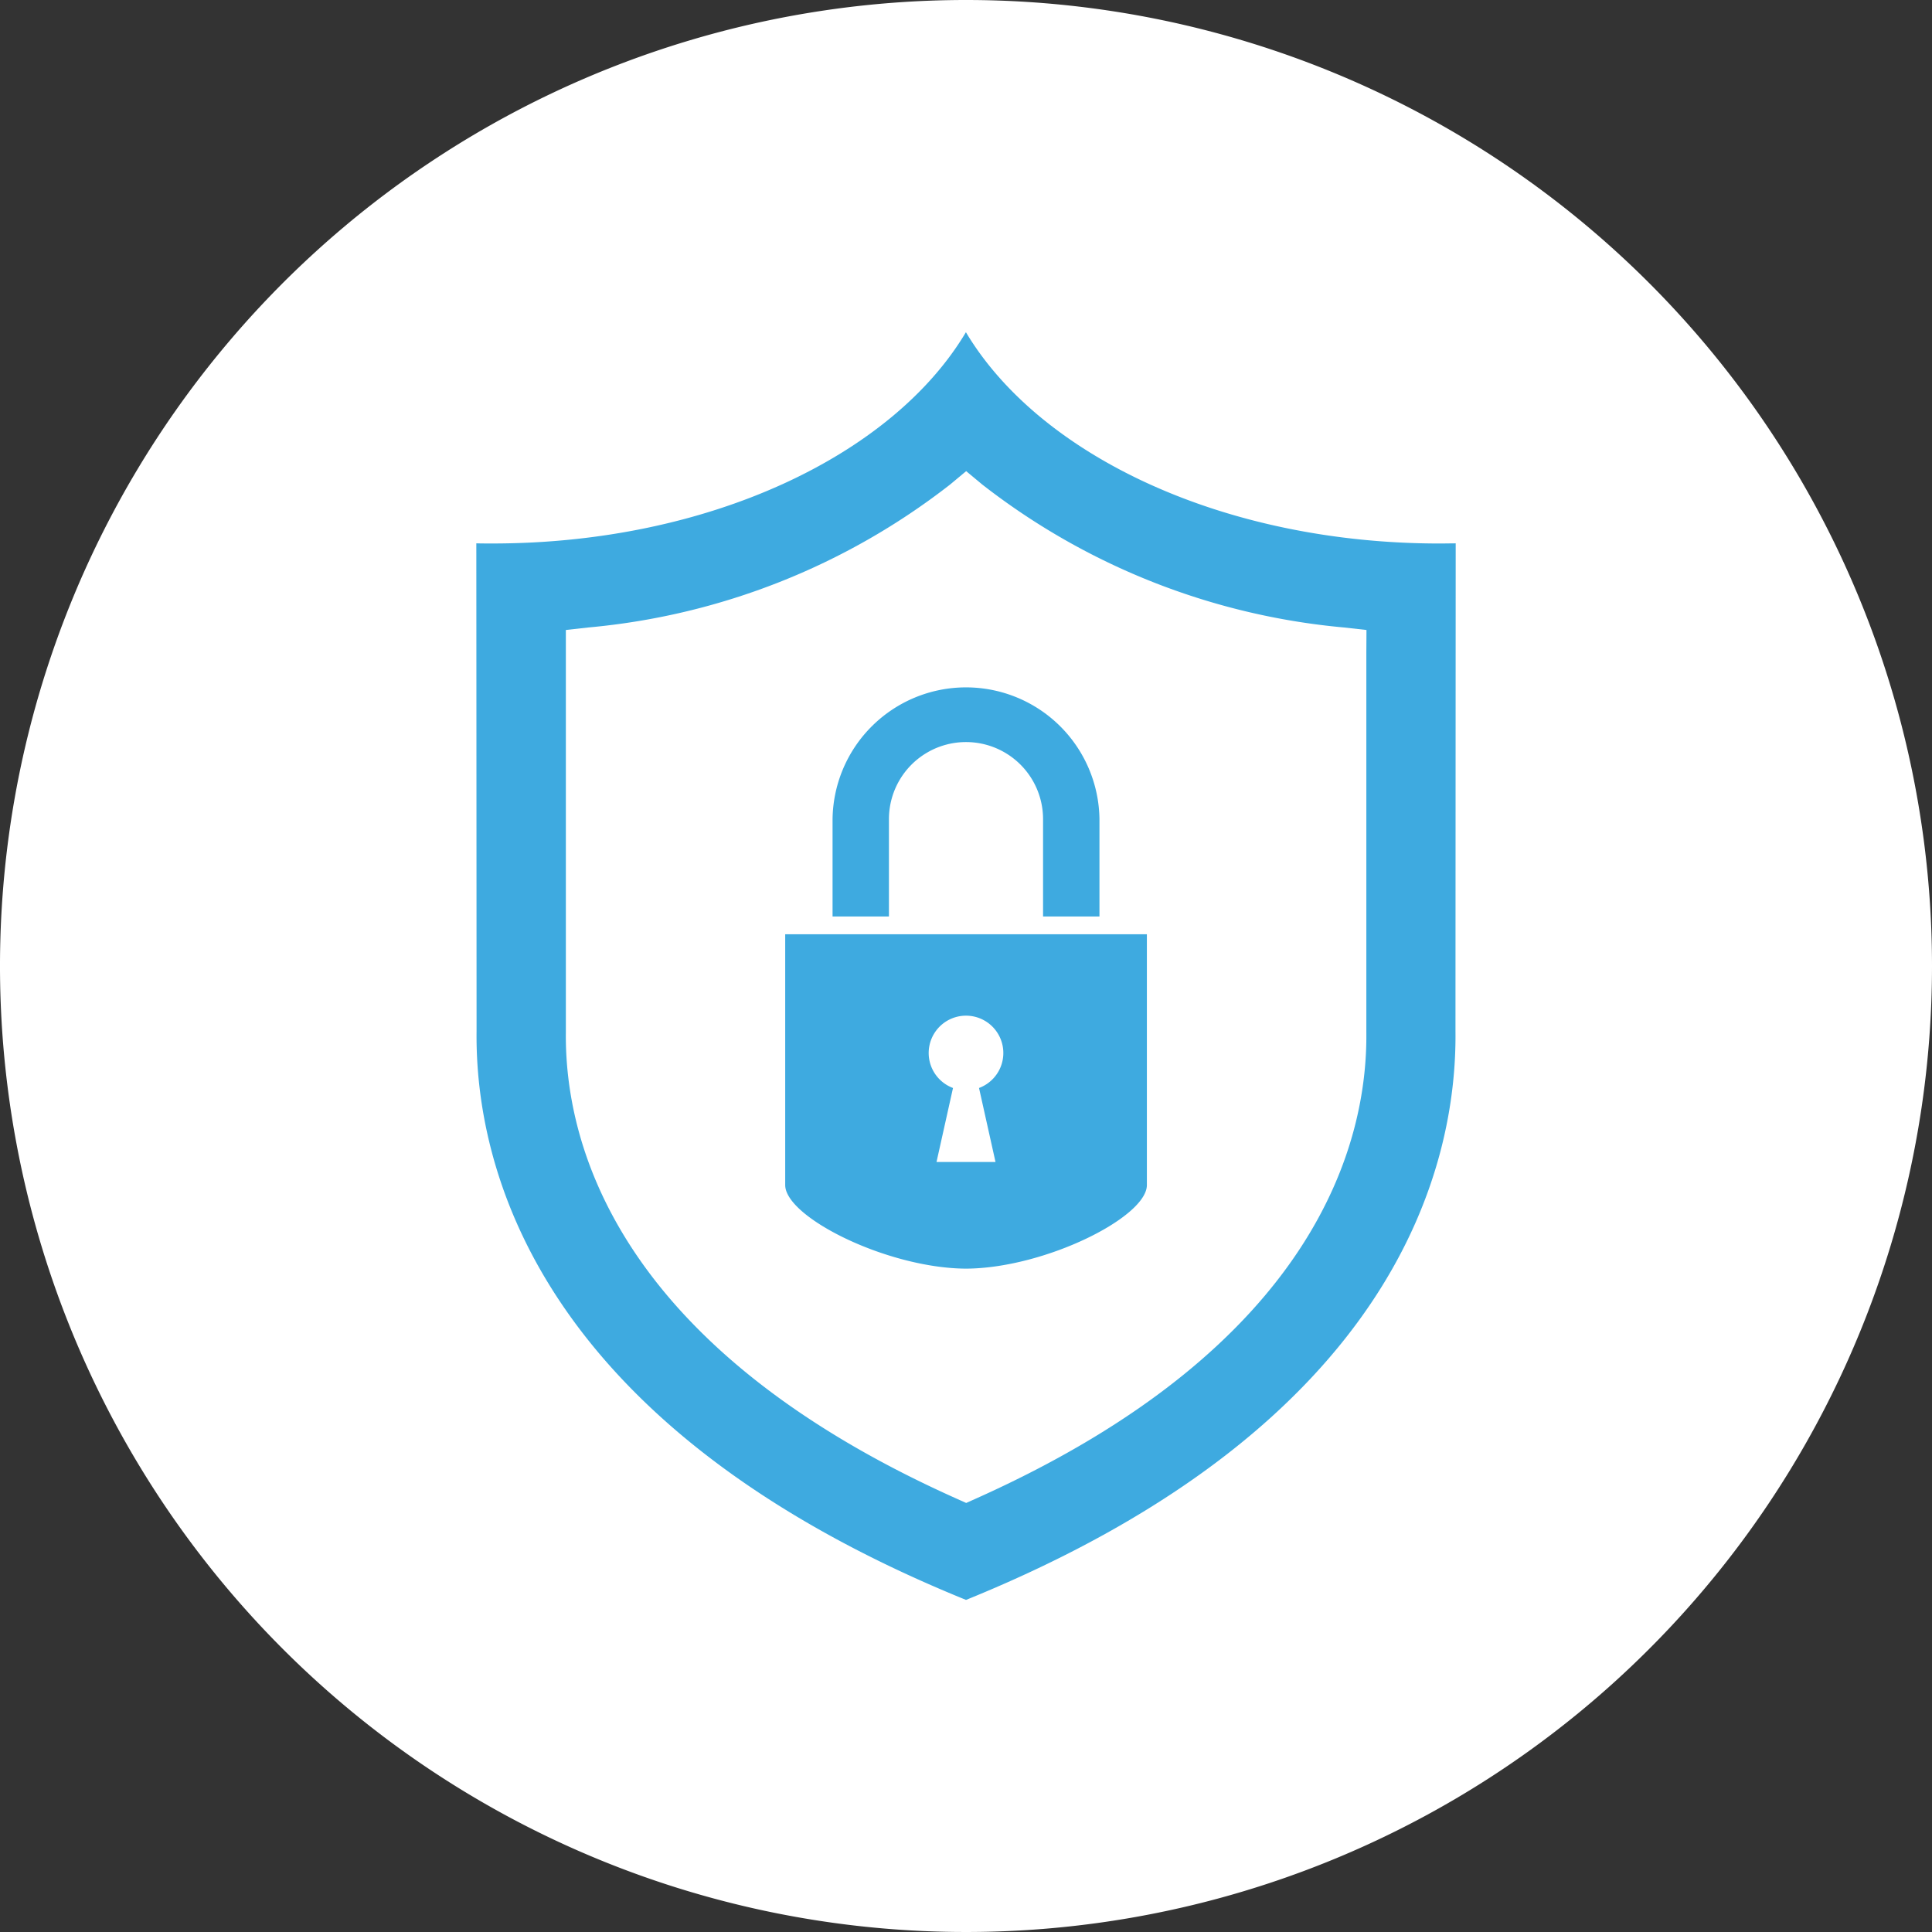 <?xml version="1.0" encoding="UTF-8"?> <svg xmlns="http://www.w3.org/2000/svg" xmlns:xlink="http://www.w3.org/1999/xlink" id="Group_31450" data-name="Group 31450" width="88" height="88" viewBox="0 0 88 88"><rect x="0" y="0" width="88" height="88" fill="#333333" stroke="none"/><defs><clipPath id="clip-path"><rect id="Rectangle_42218" data-name="Rectangle 42218" width="88" height="88" fill="none"></rect></clipPath><clipPath id="clip-path-2"><rect id="Rectangle_42269" data-name="Rectangle 42269" width="44.608" height="57.736" fill="#3eaae0"></rect></clipPath></defs><g id="Group_31263" data-name="Group 31263" clip-path="url(#clip-path)"><path id="Path_106396" data-name="Path 106396" d="M88,44A44,44,0,1,1,44,0,44,44,0,0,1,88,44" transform="translate(0)" fill="#fff"></path><g id="Group_31452" data-name="Group 31452" transform="translate(21.696 15.132)"><g id="Group_31451" data-name="Group 31451" clip-path="url(#clip-path-2)"><path id="Path_106544" data-name="Path 106544" d="M44.608,9.617c-.2,0-.525.007-.73.007C34.052,9.623,25.662,5.63,22.3,0,18.947,5.63,10.557,9.623.73,9.623c-.2,0-.527,0-.73-.007,0,.4.011,20.878.011,22.224-.067,5.992,2.556,17.881,22.289,25.9l.005,0,.005,0c19.733-8.014,22.356-19.9,22.289-25.9,0-1.346.01-21.823.01-22.224m-4.07,4.973v1.231l0,5.578c0,4.991,0,9.812,0,10.442v.046c.055,4.931-2.178,14.246-17.756,21.229l-.47.211-.47-.211C6.257,46.134,4.024,36.819,4.078,31.887v-.046c0-.631,0-5.451,0-10.442l0-5.578V13.563l1.02-.114a31.4,31.4,0,0,0,16.48-6.51l.734-.611.734.611a31.4,31.4,0,0,0,16.479,6.51l1.02.114Z" fill="#3eaae0" fill-rule="evenodd"></path><path id="Path_106545" data-name="Path 106545" d="M66.441,84.08V79.646a6.079,6.079,0,0,1,12.157,0V84.08H76.029V79.646a3.51,3.51,0,0,0-7.02,0V84.08Zm14.314.81H64.284c0,6.06,0,11.409,0,11.423,0,1.467,4.652,3.789,8.237,3.808,3.585-.019,8.237-2.342,8.237-3.808,0-.014,0-5.363,0-11.423M73.863,95.263H71.176l.751-3.371a1.7,1.7,0,1,1,1.185,0Z" transform="translate(-50.215 -57.468)" fill="#3eaae0" fill-rule="evenodd"></path></g></g></g></svg> 